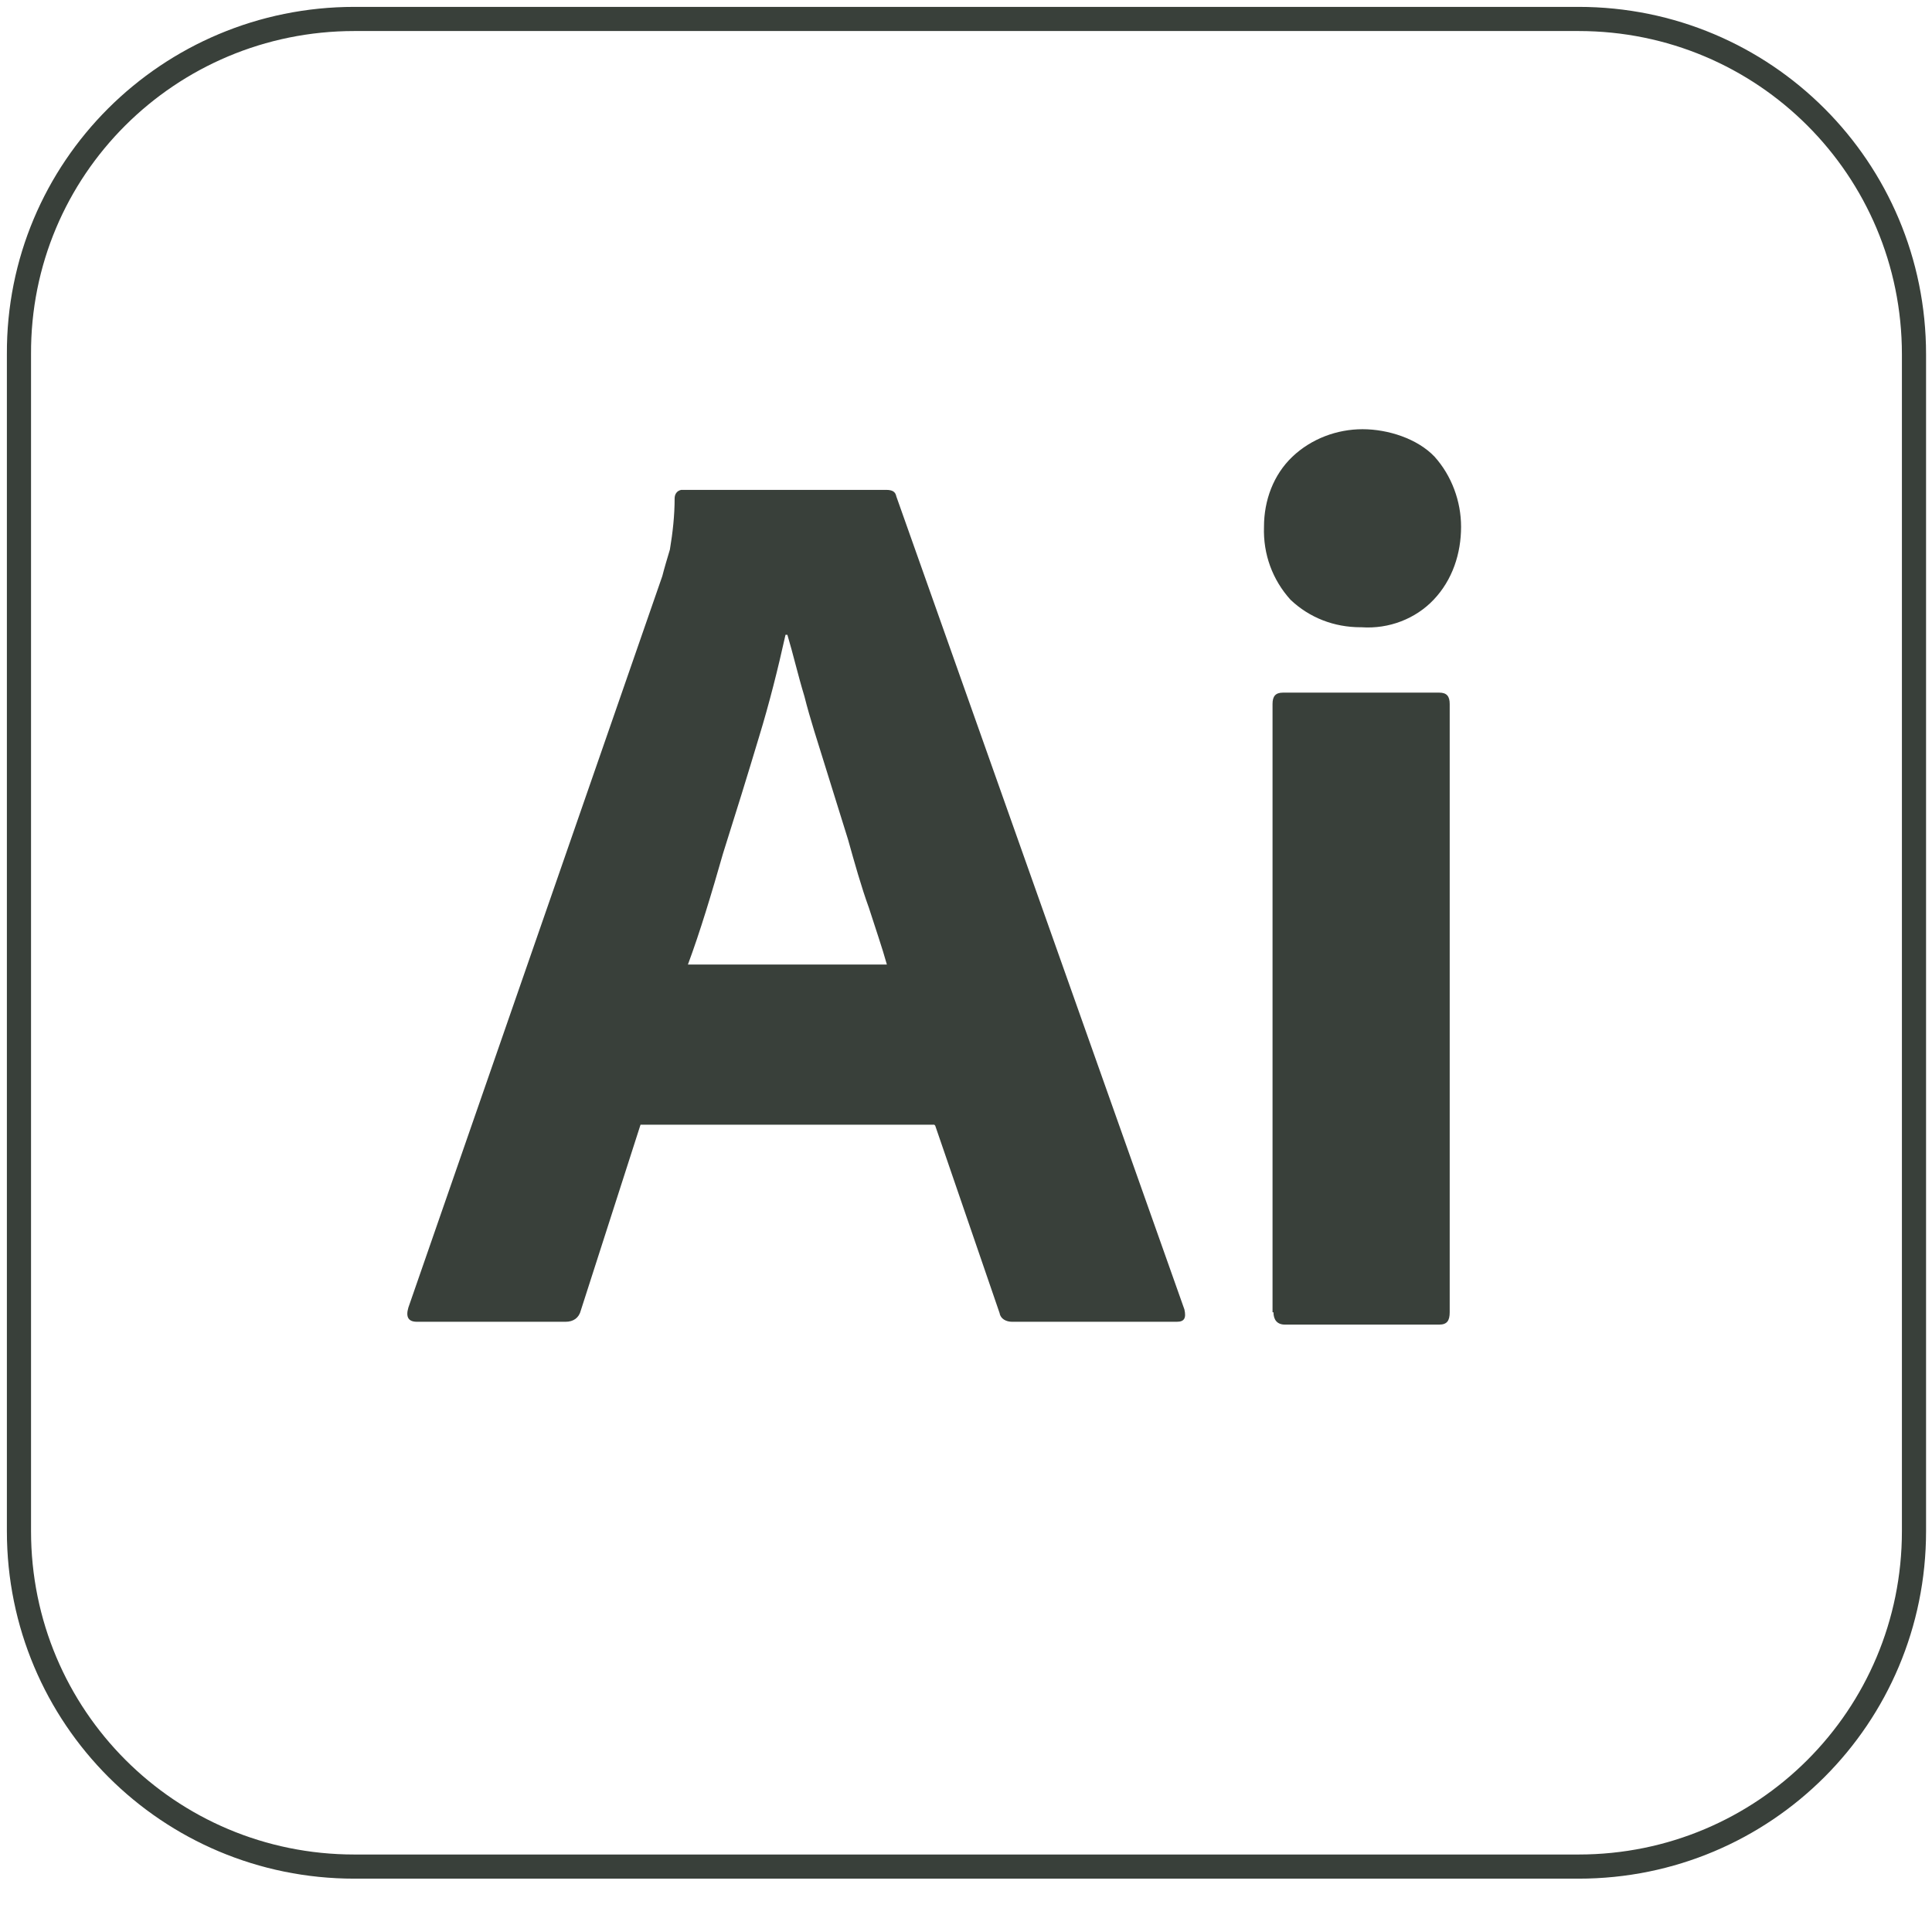 <svg width="80" height="79" viewBox="0 0 80 79" fill="none" xmlns="http://www.w3.org/2000/svg">
<path d="M14.674 0.785H65.365C73.055 0.785 79.254 6.984 79.254 14.674V63.404C79.254 71.094 73.055 77.293 65.365 77.293H14.674C6.984 77.293 0.785 71.094 0.785 63.404V14.674C0.745 6.984 6.984 0.785 14.674 0.785Z" stroke="#39403A" stroke-miterlimit="10"/>
<path d="M38.686 46.572H26.523L24.051 54.262C23.973 54.576 23.737 54.733 23.423 54.733H17.263C16.91 54.733 16.793 54.537 16.91 54.144L27.425 23.855C27.504 23.541 27.621 23.149 27.739 22.756C27.857 22.05 27.935 21.344 27.935 20.638C27.935 20.481 28.014 20.324 28.21 20.285H36.685C36.959 20.285 37.077 20.363 37.116 20.559L49.044 54.223C49.122 54.576 49.044 54.733 48.73 54.733H41.903C41.667 54.733 41.432 54.615 41.393 54.38L38.725 46.611L38.686 46.572ZM28.406 39.941H36.724C36.528 39.235 36.253 38.45 35.978 37.587C35.664 36.724 35.39 35.743 35.115 34.762C34.801 33.742 34.487 32.761 34.174 31.741C33.86 30.721 33.546 29.779 33.31 28.838C33.036 27.935 32.84 27.072 32.604 26.287H32.526C32.212 27.7 31.859 29.112 31.427 30.525C30.956 32.094 30.446 33.742 29.936 35.351C29.465 36.998 28.995 38.568 28.485 39.941H28.406ZM56.341 25.974C55.243 25.974 54.223 25.581 53.438 24.836C52.693 24.012 52.3 22.952 52.339 21.815C52.339 20.716 52.732 19.657 53.516 18.911C54.301 18.166 55.361 17.773 56.42 17.773C57.479 17.773 58.695 18.166 59.402 18.911C60.108 19.696 60.5 20.755 60.5 21.815C60.5 22.913 60.147 24.012 59.362 24.836C58.617 25.62 57.518 26.052 56.381 25.974H56.341ZM52.693 54.34V29.152C52.693 28.838 52.81 28.681 53.124 28.681H59.598C59.912 28.681 60.029 28.838 60.029 29.152V54.34C60.029 54.694 59.912 54.85 59.598 54.85H53.203C52.889 54.85 52.732 54.654 52.732 54.34H52.693Z" fill="#39403A"/>
</svg>
